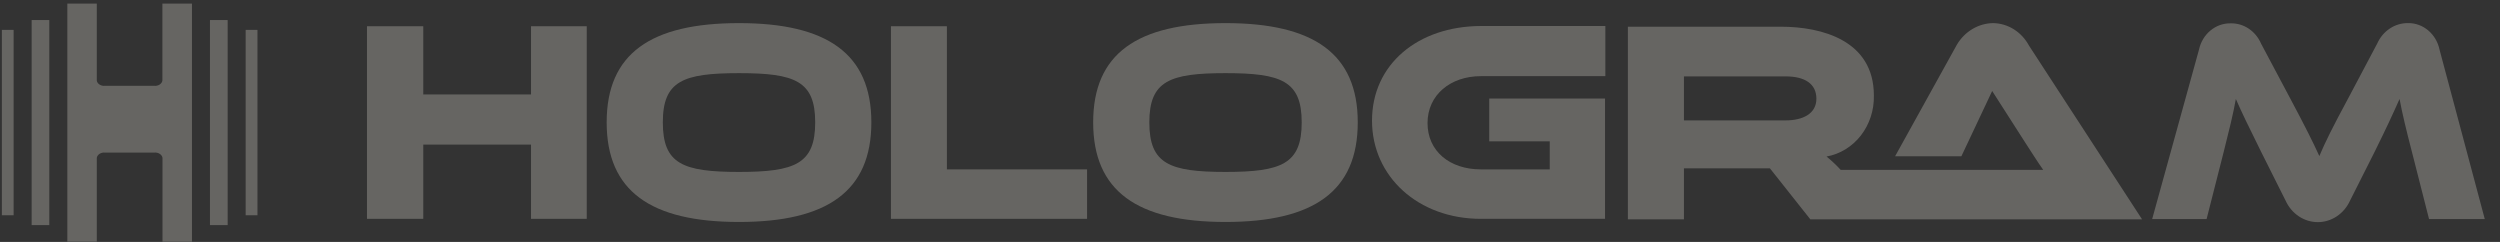 <svg width="186" height="18" viewBox="0 0 186 18" fill="none" xmlns="http://www.w3.org/2000/svg">
<rect x="0" y="0" width="186" height="18" fill="#333333" stroke="none"/>
<g clip-path="url(#clip0_3490_5413)">
<path d="M0.139 2.224V16.015H0.576H1.013V2.224H0.576H0.139Z" fill="#FFFEF1" fill-opacity="0.25"/>
<path d="M2.794 1.492H2.354V16.747H2.794H3.231H3.668V1.492H3.231H2.794Z" fill="#FFFEF1" fill-opacity="0.25"/>
<path d="M13.396 0.268H12.082V6.001C12.06 6.118 11.985 6.223 11.872 6.295C11.758 6.367 11.616 6.399 11.474 6.385H7.808C7.667 6.399 7.524 6.367 7.411 6.295C7.297 6.223 7.222 6.118 7.201 6.001V0.268H5.009V17.971H7.201V11.74C7.221 11.622 7.296 11.516 7.41 11.443C7.523 11.371 7.666 11.338 7.808 11.352H11.482C11.624 11.338 11.767 11.371 11.88 11.443C11.994 11.516 12.069 11.622 12.089 11.74V17.977H14.281V0.268H13.403H13.396Z" fill="#FFFEF1" fill-opacity="0.25"/>
<path d="M18.277 2.224V16.015H18.714H19.155V2.224H18.714H18.277Z" fill="#FFFEF1" fill-opacity="0.25"/>
<path d="M16.059 1.492H15.622V16.747H16.059H16.5H16.937V1.492H16.5H16.059Z" fill="#FFFEF1" fill-opacity="0.25"/>
<path d="M39.508 7.027H31.491V1.952H27.304V16.281H31.491V10.758H39.508V16.281H43.653V1.952H39.508V7.027Z" fill="#FFFEF1" fill-opacity="0.25"/>
<path d="M54.982 1.72C48.415 1.72 45.136 3.986 45.136 9.104C45.136 14.222 48.415 16.514 54.982 16.514C61.549 16.514 64.829 14.222 64.829 9.104C64.829 3.986 61.517 1.72 54.982 1.72ZM54.982 12.792C50.788 12.792 49.314 12.188 49.314 9.104C49.314 6.019 50.82 5.442 54.982 5.442C59.144 5.442 60.651 6.019 60.651 9.104C60.651 12.188 59.161 12.792 54.982 12.792Z" fill="#FFFEF1" fill-opacity="0.25"/>
<path d="M70.448 1.952H66.286V16.281H80.878V12.602H70.448V1.952Z" fill="#FFFEF1" fill-opacity="0.25"/>
<path d="M91.178 1.72C84.611 1.72 81.332 3.986 81.332 9.104C81.332 14.222 84.611 16.514 91.178 16.514C97.745 16.514 101.017 14.222 101.017 9.104C101.017 3.986 97.721 1.72 91.178 1.72ZM91.178 12.792C86.992 12.792 85.51 12.188 85.51 9.104C85.51 6.019 87.024 5.442 91.178 5.442C95.332 5.442 96.847 6.019 96.847 9.104C96.847 12.188 95.365 12.792 91.178 12.792Z" fill="#FFFEF1" fill-opacity="0.25"/>
<path d="M102.078 8.975C102.078 13.136 105.519 16.281 110.175 16.281H119.415V7.329H110.799V10.517H115.301V12.602H110.175C107.859 12.602 106.208 11.249 106.208 9.155C106.208 7.062 107.916 5.666 110.175 5.666H119.439V1.935H110.175C105.503 1.952 102.078 4.778 102.078 8.975Z" fill="#FFFEF1" fill-opacity="0.25"/>
<path d="M148.299 1.72C147.758 1.725 147.227 1.875 146.755 2.155C146.282 2.435 145.883 2.836 145.594 3.322L140.994 11.628H145.926L148.218 6.769L150.647 10.56C151.092 11.249 151.651 12.128 152.015 12.636C151.368 12.636 150.396 12.636 149.586 12.636H136.946C136.618 12.28 136.266 11.948 135.893 11.646C136.896 11.467 137.804 10.91 138.452 10.076C139.099 9.241 139.441 8.186 139.416 7.105C139.416 3.012 135.553 1.987 132.492 1.987H121.115V16.316H125.285V12.524H131.682L134.687 16.316H159.368L150.955 3.391C150.686 2.892 150.3 2.475 149.834 2.182C149.368 1.889 148.839 1.73 148.299 1.72ZM125.285 8.957V5.683H132.848C134.282 5.683 135.14 6.235 135.14 7.346C135.14 8.458 134.136 8.957 132.848 8.957H125.285Z" fill="#FFFEF1" fill-opacity="0.25"/>
<path d="M181.499 3.684C181.38 3.121 181.082 2.618 180.656 2.26C180.23 1.902 179.701 1.711 179.158 1.719C178.68 1.713 178.21 1.852 177.804 2.121C177.398 2.39 177.072 2.777 176.867 3.236L174.713 7.303C173.522 9.509 173.004 10.56 172.559 11.611C172.097 10.603 171.571 9.535 170.381 7.303L168.227 3.253C168.03 2.792 167.71 2.402 167.307 2.133C166.904 1.863 166.435 1.725 165.959 1.737C165.414 1.726 164.882 1.916 164.453 2.274C164.024 2.631 163.724 3.136 163.603 3.701L160.121 16.298H164.17L165.441 11.309C165.846 9.698 166.145 8.501 166.348 7.363C166.769 8.328 167.255 9.336 168.235 11.309L170.049 14.928C170.267 15.407 170.607 15.811 171.031 16.093C171.455 16.376 171.945 16.526 172.445 16.526C172.946 16.526 173.436 16.376 173.859 16.093C174.283 15.811 174.624 15.407 174.842 14.928L176.656 11.327C177.579 9.466 178.081 8.371 178.527 7.363C178.745 8.526 179.029 9.681 179.45 11.309L180.721 16.298H184.867L181.499 3.684Z" fill="#FFFEF1" fill-opacity="0.25"/>
</g>
<defs>
<clipPath id="clip0_3490_5413">
<rect width="185" height="18" fill="white" transform="translate(0.053)"/>
</clipPath>
</defs>
</svg>
